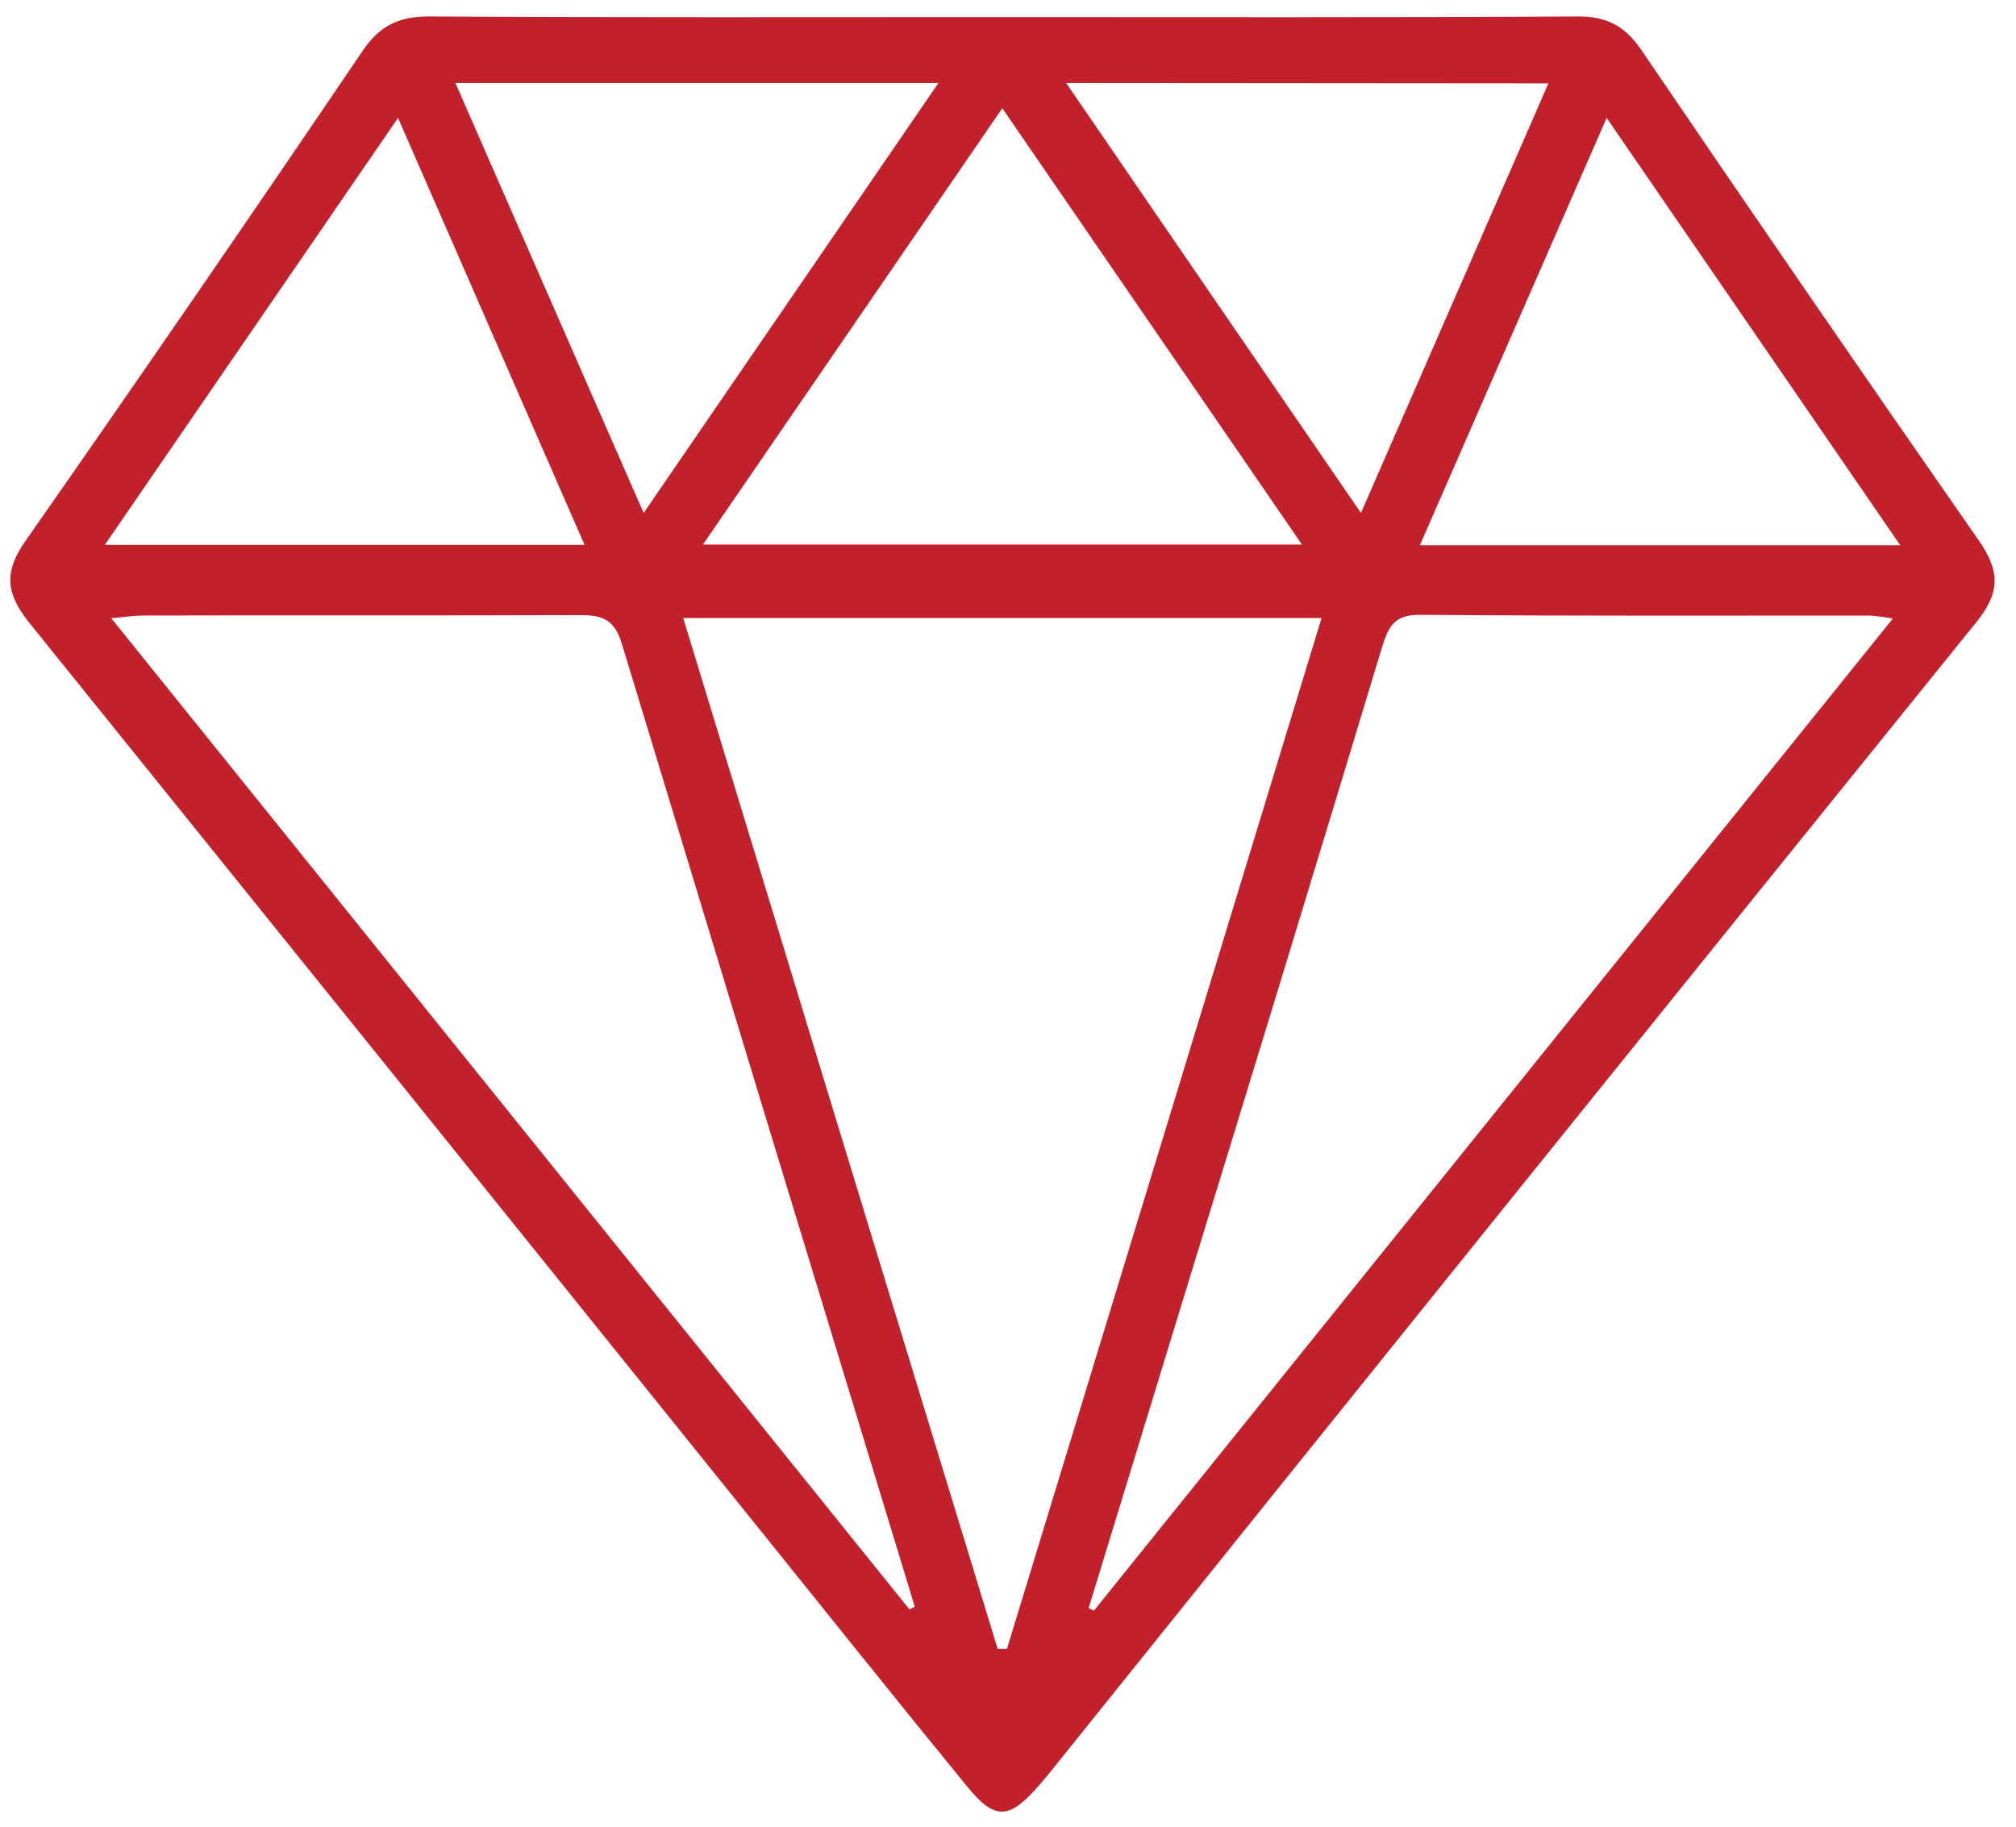 <svg width="64" height="58" viewBox="0 0 64 58" fill="none" xmlns="http://www.w3.org/2000/svg">
<g clip-path="url(#clip0_552_4466)">
<path d="M31.812 0.542C37.909 0.542 44.003 0.559 50.1 0.522C51.035 0.522 51.598 0.839 52.117 1.603C55.656 6.813 59.226 12.003 62.826 17.171C63.511 18.161 63.491 18.829 62.73 19.769C52.946 31.876 43.181 44.002 33.435 56.147C33.28 56.34 33.124 56.53 32.961 56.716C32.036 57.775 31.579 57.802 30.697 56.716C28.455 53.975 26.248 51.209 24.024 48.448C16.33 38.883 8.631 29.324 0.928 19.771C0.187 18.844 0.115 18.166 0.81 17.174C4.416 12.013 7.983 6.827 11.511 1.616C12.067 0.794 12.688 0.517 13.646 0.522C19.701 0.559 25.757 0.542 31.812 0.542ZM31.671 52.352H31.967C35.292 41.467 38.621 30.557 41.955 19.623H21.689C25.035 30.614 28.354 41.482 31.671 52.352ZM28.871 51.1L29.039 51.016C28.992 50.865 28.947 50.712 28.903 50.561C25.838 40.512 22.781 30.46 19.731 20.405C19.484 19.625 19.066 19.529 18.387 19.531C13.777 19.549 9.168 19.531 4.546 19.544C4.28 19.544 4.015 19.586 3.531 19.628L28.871 51.1ZM60.09 19.64C59.857 19.597 59.622 19.566 59.386 19.546C54.611 19.546 49.836 19.561 45.051 19.521C44.218 19.521 44.063 19.947 43.86 20.595C41.913 27.04 39.949 33.479 37.971 39.911L34.56 51.058L34.728 51.14L60.09 19.64ZM31.819 3.436L22.316 17.29H41.332L31.819 3.436ZM14.457 2.635L20.433 16.288L29.792 2.635H14.457ZM33.846 2.635C37.026 7.283 40.059 11.697 43.205 16.288C45.246 11.613 47.182 7.172 49.156 2.647L33.846 2.635ZM12.636 3.743L3.328 17.3H18.557L12.636 3.743ZM45.078 17.312H60.325L51.005 3.743C48.991 8.35 47.061 12.773 45.078 17.305V17.312Z" fill="#C2202B"/>
</g>
<defs>
<clipPath id="clip0_552_4466">
<rect width="63" height="57" fill="white" transform="translate(0.32 0.522)"/>
</clipPath>
</defs>
</svg>
